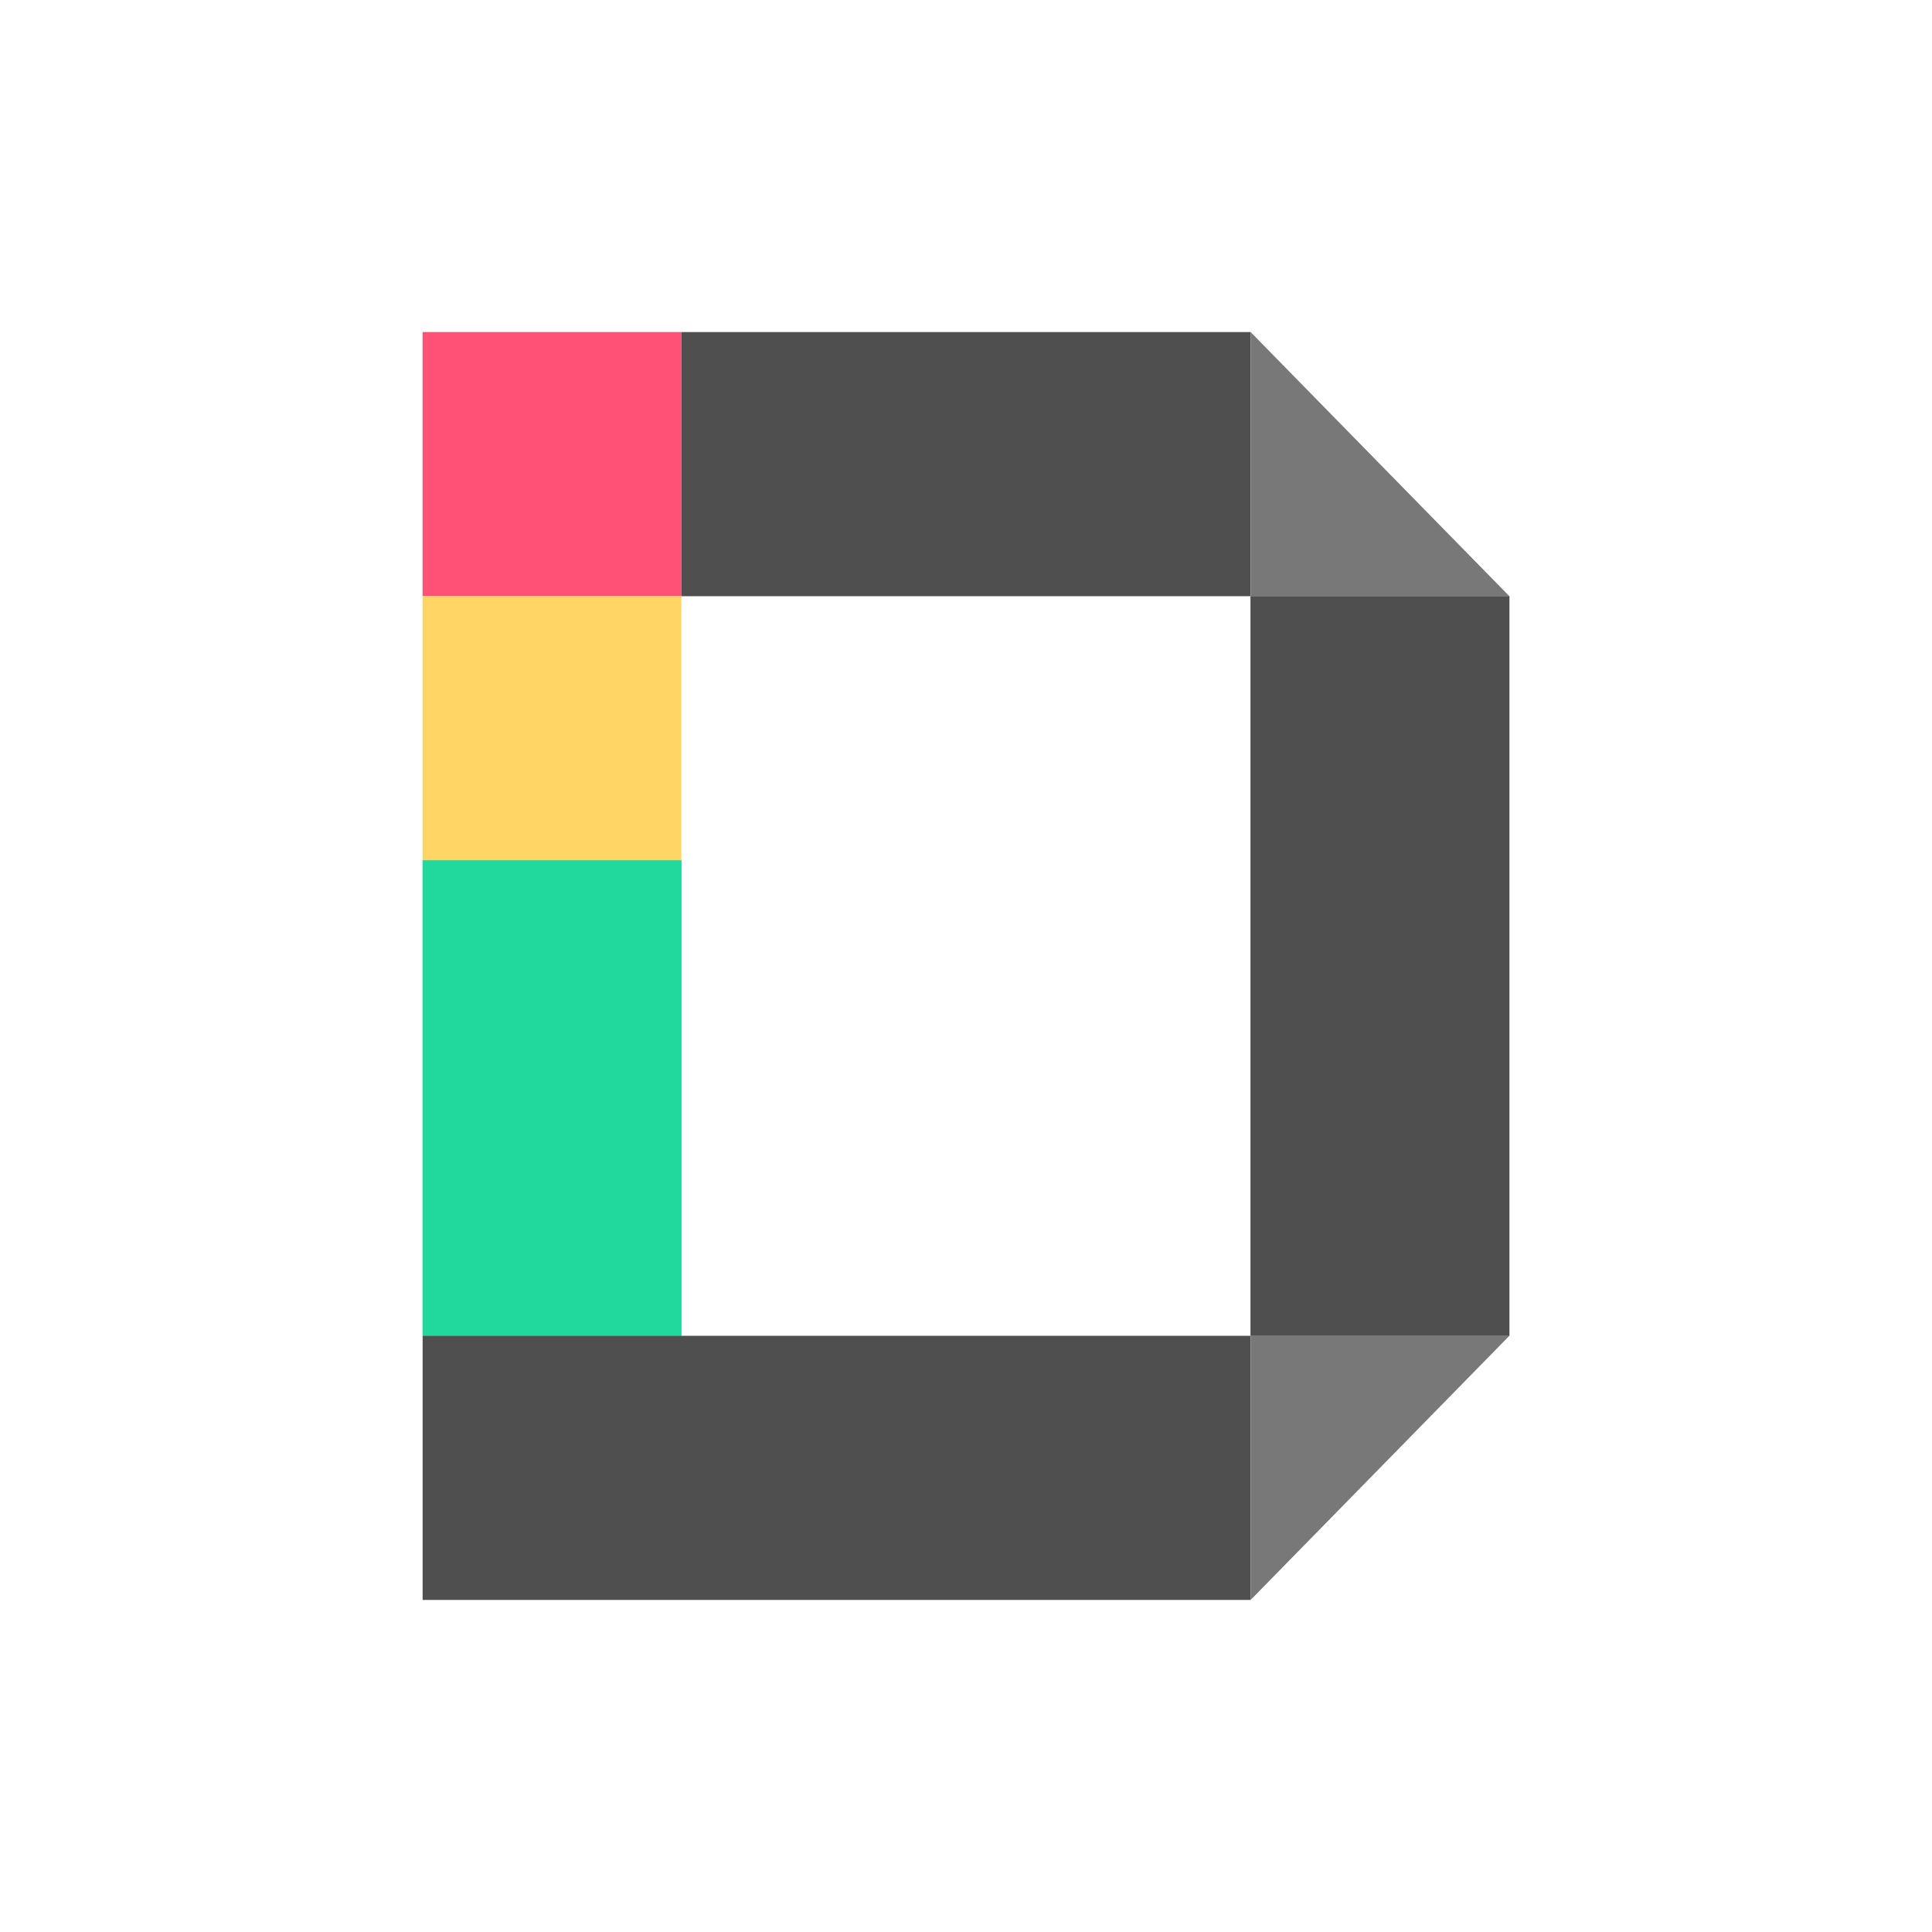 <svg width="64" height="64" viewBox="0 0 64 64" fill="none" xmlns="http://www.w3.org/2000/svg">
<rect x="14" y="11" width="8.571" height="8.75" fill="#FF5076"/>
<rect x="14" y="19.75" width="8.571" height="8.75" fill="#FFD565"/>
<rect x="14" y="28.5" width="8.571" height="15.75" fill="#21D99D"/>
<rect x="14" y="28.5" width="8.571" height="15.75" fill="#21D99D"/>
<rect x="41.429" y="19.75" width="8.571" height="24.5" fill="#4F4F4F"/>
<rect x="41.429" y="19.75" width="8.571" height="24.5" fill="#4F4F4F"/>
<rect x="22.571" y="19.75" width="8.75" height="18.857" transform="rotate(-90 22.571 19.75)" fill="#4F4F4F"/>
<rect x="14" y="53" width="8.75" height="27.429" transform="rotate(-90 14 53)" fill="#4F4F4F"/>
<path d="M41.429 44.25H50L45.714 48.625L41.429 53V44.25Z" fill="#787878"/>
<path d="M41.429 19.75L41.429 11L45.714 15.375L50 19.75L41.429 19.75Z" fill="#787878"/>
</svg>
